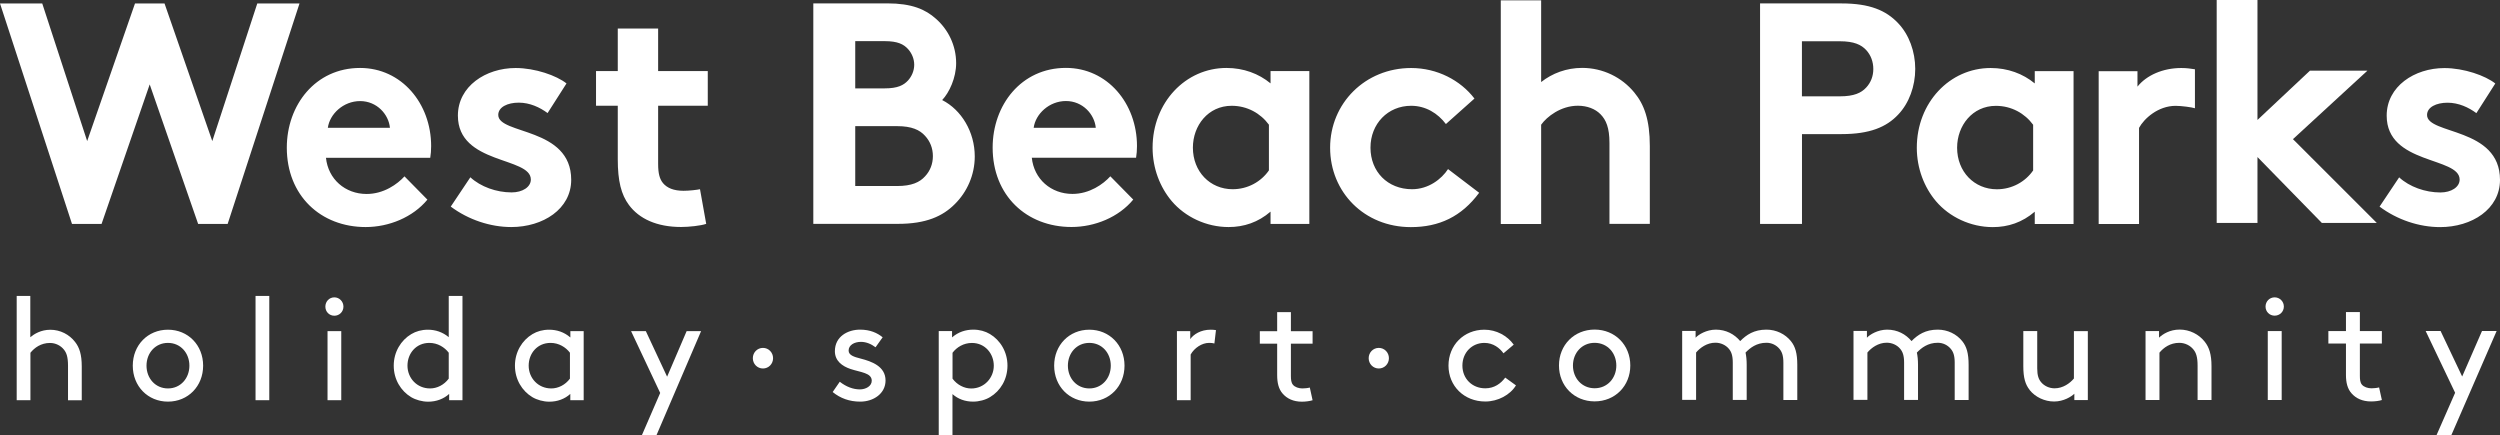 <?xml version="1.0" encoding="UTF-8"?>
<svg id="Layer_1" data-name="Layer 1" xmlns="http://www.w3.org/2000/svg" viewBox="0 0 415 72.27">
  <rect x="0" y="0" width="415" height="72.27" fill="#333333" stroke="none"/>
  <defs>
    <style>
      .cls-1 {
        fill: #fff;
        stroke-width: 0px;
      }
    </style>
  </defs>
  <g>
    <path class="cls-1" d="m395.01,34.3c2.94,2.2,6.59,3.4,10.05,3.4,5.26,0,9.94-2.98,9.94-7.84,0-8.78-12.11-7.48-12.11-10.77,0-1.31,1.55-2.04,3.4-2.04s3.5.78,4.79,1.73l3.14-4.92c-1.65-1.31-5.2-2.56-8.45-2.56-4.95,0-9.58,3.03-9.58,7.9,0,8.16,12.11,6.8,12.11,10.61,0,1.25-1.39,2.14-3.19,2.14-2.52,0-5.15-.94-6.85-2.51l-3.25,4.86Zm-30.65-22.8c-.72-.1-1.29-.21-2.27-.21-3.04,0-5.77,1.2-7.27,3.09v-2.56h-6.44v25.36h6.7v-15.95c.82-1.52,3.14-3.66,6.08-3.66.98,0,2.73.24,3.2.4v-6.46Zm-20.15.31h-6.44v2.04c-1.96-1.62-4.48-2.56-7.32-2.56-6.8,0-12.26,5.75-12.26,13.23,0,3.45,1.24,6.59,3.19,8.89,2.22,2.61,5.72,4.29,9.43,4.29,2.53,0,4.89-.78,6.96-2.56v2.04h6.44V11.81Zm-6.7,16.47c-1.29,1.88-3.5,3.14-6.03,3.14-3.76,0-6.6-2.93-6.6-6.9,0-3.66,2.53-6.95,6.44-6.95,2.58,0,4.79,1.25,6.18,3.14v7.58Zm-38.39-12.29V6.85h6.29c2.37,0,3.56.58,4.38,1.46.77.84,1.18,1.94,1.18,3.14s-.41,2.25-1.18,3.08c-.82.89-2.01,1.46-4.38,1.46h-6.29Zm6.6,6.27c4.64,0,7.42-1.15,9.38-3.24,1.8-1.88,2.83-4.71,2.83-7.58s-1.03-5.7-2.83-7.58c-2.01-2.14-4.74-3.29-9.38-3.29h-13.55v36.6h6.96v-14.9h6.6Zm-49.88-1.57c.93-1.31,3.25-3.14,6.08-3.14,1.55,0,2.89.52,3.76,1.41.93.94,1.49,2.25,1.49,4.76v13.44h6.7v-12.92c0-4.34-.93-6.9-2.58-8.89-2.06-2.51-5.2-4.08-8.66-4.08-2.58,0-4.95.89-6.8,2.35V.05h-6.7v37.13h6.7v-16.47Zm-15.46,7.37c-1.08,1.67-3.25,3.35-5.98,3.35-4.07,0-6.9-2.93-6.9-6.9s2.89-6.95,6.75-6.95c2.42,0,4.43,1.25,5.77,3.03l4.74-4.23c-2.32-3.03-6.18-5.07-10.51-5.07-7.63,0-13.45,5.86-13.45,13.23s5.67,13.18,13.4,13.18c4.69,0,8.4-1.73,11.34-5.7l-5.15-3.92Zm-23.03-16.26h-6.44v2.04c-1.96-1.62-4.48-2.56-7.32-2.56-6.8,0-12.26,5.75-12.26,13.23,0,3.45,1.24,6.59,3.19,8.89,2.22,2.61,5.72,4.29,9.43,4.29,2.53,0,4.9-.78,6.96-2.56v2.04h6.44V11.81Zm-6.7,16.47c-1.29,1.88-3.5,3.14-6.03,3.14-3.76,0-6.6-2.93-6.6-6.9,0-3.66,2.52-6.95,6.44-6.95,2.58,0,4.79,1.25,6.18,3.14v7.58Zm-39.06-7.06c.31-2.3,2.58-4.44,5.36-4.44s4.74,2.2,4.95,4.44h-10.3Zm12.73,8.05c-1.18,1.31-3.45,2.93-6.29,2.93-3.56,0-6.39-2.46-6.75-6.01h17.31c.1-.58.15-1.26.15-1.94,0-7.06-4.9-12.97-11.8-12.97-7.42,0-12.16,6.17-12.16,13.23,0,7.95,5.62,13.18,13.09,13.18,3.87,0,7.83-1.62,10.25-4.55l-3.81-3.87Zm-42.35,1.62v-9.94h6.96c2.42,0,3.76.63,4.64,1.62.82.89,1.29,2.04,1.29,3.35s-.46,2.46-1.29,3.35c-.88.99-2.22,1.62-4.64,1.62h-6.96Zm0-24.05h4.9c2.16,0,3.14.52,3.86,1.31.62.68,1.03,1.62,1.03,2.61s-.41,1.93-1.03,2.61c-.72.78-1.7,1.31-3.86,1.31h-4.9v-7.84Zm-6.96-6.27v36.6h14.07c4.64,0,7.42-1.26,9.43-3.29,2.01-1.99,3.3-4.81,3.3-7.9,0-4.08-2.22-7.74-5.41-9.36,1.19-1.25,2.32-3.71,2.32-6.12,0-2.98-1.34-5.6-3.35-7.37-1.75-1.57-4.02-2.56-8.09-2.56h-12.26Zm-18.81,30.85c-.46.1-1.75.26-2.73.26-1.65,0-2.73-.47-3.4-1.26-.57-.68-.82-1.62-.82-3.19v-9.67h8.24v-5.75h-8.24v-7.06h-6.7v7.06h-3.61v5.75h3.61v8.89c0,3.61.57,5.86,1.85,7.58,1.7,2.3,4.64,3.66,8.66,3.66,1.29,0,3.3-.21,4.17-.52l-1.03-5.75Zm-41.38,2.88c2.94,2.2,6.6,3.4,10.05,3.4,5.26,0,9.95-2.98,9.95-7.84,0-8.78-12.11-7.48-12.11-10.77,0-1.31,1.55-2.04,3.4-2.04s3.5.78,4.79,1.73l3.14-4.92c-1.65-1.31-5.2-2.56-8.45-2.56-4.95,0-9.58,3.03-9.58,7.9,0,8.16,12.11,6.8,12.11,10.61,0,1.25-1.39,2.14-3.19,2.14-2.53,0-5.15-.94-6.85-2.51l-3.25,4.86Zm-20.4-13.07c.31-2.3,2.58-4.44,5.36-4.44s4.74,2.2,4.95,4.44h-10.3Zm12.73,8.05c-1.19,1.31-3.45,2.93-6.29,2.93-3.56,0-6.39-2.46-6.75-6.01h17.31c.1-.58.15-1.26.15-1.94,0-7.06-4.9-12.97-11.8-12.97-7.42,0-12.16,6.17-12.16,13.23,0,7.95,5.62,13.18,13.09,13.18,3.86,0,7.83-1.62,10.25-4.55l-3.81-3.87Zm-55.19,7.9h4.9l7.99-23.16,8.04,23.16h4.9L49.72.57h-7.01l-7.47,22.85L27.31.57h-4.9l-7.94,22.85L7.01.57H0l11.95,36.6Z"/>
    <polygon class="cls-1" points="392.99 11.73 383.45 11.73 374.74 19.91 374.74 0 367.97 0 367.97 37.01 374.74 37.01 374.74 26.07 385.43 37.01 394.55 37.01 380.63 23.1 392.99 11.73"/>
  </g>
  <g>
    <path class="cls-1" d="m227.2,59.46c0,.95.74,1.71,1.68,1.71s1.68-.76,1.68-1.71-.74-1.71-1.68-1.71-1.68.76-1.68,1.71Zm-9.76,4.87c-.34.1-.91.15-1.25.15-.6,0-1.25-.22-1.56-.61-.29-.34-.34-.85-.34-1.46v-5.36h3.6v-2.07h-3.6v-3.17h-2.28v3.17h-2.88v2.07h2.88v5.24c0,1.24.24,2.29.91,3.05.72.83,1.78,1.34,3.19,1.34.65,0,1.34-.1,1.78-.24l-.46-2.1Zm-15.58-9.53c-.26-.05-.65-.07-.89-.07-1.66,0-2.84.78-3.39,1.56v-1.32h-2.21v11.46h2.28v-7.58c.62-1.1,1.87-1.93,3.05-1.93.36,0,.62.02.89.1l.26-2.22Zm-24.59,5.9c0-2.1,1.46-3.78,3.56-3.78s3.56,1.68,3.56,3.78-1.47,3.78-3.56,3.78-3.56-1.68-3.56-3.78Zm-2.28,0c0,3.41,2.5,5.97,5.84,5.97s5.84-2.56,5.84-5.97-2.5-5.97-5.84-5.97-5.84,2.56-5.84,5.97Zm-16.87-2.14c.7-.93,1.85-1.63,3.22-1.63,2.19,0,3.63,1.78,3.63,3.78s-1.56,3.78-3.75,3.78c-1.15,0-2.33-.59-3.1-1.63v-4.29Zm0,6.87c.91.8,2.07,1.24,3.41,1.24,1.01,0,2.07-.29,2.83-.76,1.71-1.02,2.88-2.93,2.88-5.22s-1.2-4.22-2.91-5.24c-.77-.46-1.71-.73-2.76-.73-1.27,0-2.5.39-3.53,1.29v-1.05h-2.21v17.31h2.28v-6.85Zm-19.88-.34c1.25,1.02,2.76,1.58,4.56,1.58,2.21,0,4.2-1.34,4.2-3.51,0-2.36-2.33-3.17-4.11-3.63-1.13-.29-2.02-.56-2.02-1.34,0-.9.94-1.44,2.04-1.44.91,0,1.73.37,2.43.9l1.18-1.66c-.89-.73-2.09-1.27-3.75-1.27-2.02,0-4.18,1.12-4.18,3.58,0,1.61,1.22,2.49,2.59,2.95,1.66.56,3.53.63,3.53,1.95,0,.9-.99,1.44-1.97,1.44-1.13,0-2.28-.44-3.34-1.27l-1.18,1.71Zm-13.27-5.63c0,.95.74,1.71,1.68,1.71s1.68-.76,1.68-1.71-.74-1.71-1.68-1.71-1.68.76-1.68,1.71Zm-16.01,12.82l7.42-17.31h-2.4l-3.24,7.56-3.53-7.56h-2.45l4.83,10.26-3.05,7.04h2.43Zm-14.35-9.43c-.77,1.05-1.95,1.63-3.1,1.63-2.19,0-3.75-1.73-3.75-3.78s1.44-3.78,3.63-3.78c1.37,0,2.52.71,3.22,1.63v4.29Zm.07,3.58h2.21v-11.46h-2.21v1.05c-1.03-.9-2.26-1.29-3.53-1.29-1.06,0-1.99.27-2.76.73-1.71,1.02-2.91,2.95-2.91,5.24s1.18,4.19,2.88,5.22c.77.46,1.83.76,2.83.76,1.35,0,2.57-.46,3.48-1.29v1.05Zm-20.19-3.58c-.77,1.05-1.95,1.63-3.1,1.63-2.19,0-3.75-1.73-3.75-3.78s1.44-3.78,3.63-3.78c1.37,0,2.52.71,3.22,1.63v4.29Zm.07,3.58h2.21v-17.31h-2.28v6.85c-1.01-.85-2.23-1.24-3.46-1.24-1.06,0-1.99.27-2.76.73-1.71,1.02-2.91,2.95-2.91,5.24s1.18,4.19,2.88,5.22c.77.46,1.83.76,2.84.76,1.34,0,2.57-.46,3.48-1.29v1.05Zm-20.55-15.53c0,.85.65,1.51,1.49,1.51s1.51-.66,1.51-1.51-.67-1.54-1.51-1.54-1.49.68-1.49,1.54Zm.36,15.53h2.28v-11.46h-2.28v11.46Zm-11.95,0h2.28v-17.31h-2.28v17.31Zm-18.1-5.73c0-2.1,1.47-3.78,3.56-3.78s3.56,1.68,3.56,3.78-1.47,3.78-3.56,3.78-3.56-1.68-3.56-3.78Zm-2.28,0c0,3.41,2.5,5.97,5.84,5.97s5.84-2.56,5.84-5.97-2.5-5.97-5.84-5.97-5.84,2.56-5.84,5.97Zm-16.99-11.58h-2.28v17.31h2.28v-7.87c.67-.83,1.75-1.63,3.24-1.63.94,0,1.8.44,2.33,1.12.41.51.67,1.19.67,2.66v5.73h2.28v-5.61c0-1.97-.38-3.14-1.11-4.07-.96-1.24-2.45-2.02-4.11-2.02-1.56,0-2.69.71-3.32,1.24v-6.85Z"/>
    <g>
      <path class="cls-1" d="m251.65,63.97c-.95,1.58-2.99,2.68-5.09,2.68-3.53,0-6.11-2.58-6.11-5.96s2.53-5.96,5.96-5.96c2,0,3.8,1,4.87,2.48l-1.7,1.44c-.63-.88-1.7-1.73-3.17-1.73-2.07,0-3.65,1.61-3.65,3.77s1.61,3.77,3.8,3.77c1.51,0,2.58-.8,3.31-1.78l1.78,1.29Z"/>
      <path class="cls-1" d="m264.71,54.71c3.38,0,5.92,2.56,5.92,5.96s-2.53,5.96-5.92,5.96-5.92-2.56-5.92-5.96,2.53-5.96,5.92-5.96Zm0,9.74c2.12,0,3.6-1.68,3.6-3.77s-1.48-3.77-3.6-3.77-3.6,1.68-3.6,3.77,1.48,3.77,3.6,3.77Z"/>
      <path class="cls-1" d="m281.47,54.96v1.1c.46-.51,1.8-1.34,3.36-1.34,1.68,0,3.09.75,4.04,1.9,1.05-1.05,2.29-1.9,4.36-1.9,1.63,0,3.12.73,4.07,1.92.71.88,1.05,2,1.05,3.92v5.84h-2.31v-6.21c0-1.17-.24-1.8-.66-2.29-.51-.61-1.29-1-2.14-1-1.66,0-2.73.85-3.48,1.63.12.56.19,1.22.19,2.02v5.84h-2.31v-6.21c0-1.17-.24-1.8-.66-2.29-.51-.61-1.34-1-2.22-1-1.41,0-2.56.85-3.21,1.63v7.86h-2.31v-11.44h2.24Z"/>
      <path class="cls-1" d="m309.91,54.96v1.1c.46-.51,1.8-1.34,3.36-1.34,1.68,0,3.09.75,4.04,1.9,1.05-1.05,2.29-1.9,4.36-1.9,1.63,0,3.12.73,4.07,1.92.71.88,1.05,2,1.05,3.92v5.84h-2.31v-6.21c0-1.17-.24-1.8-.66-2.29-.51-.61-1.29-1-2.14-1-1.66,0-2.73.85-3.48,1.63.12.56.19,1.22.19,2.02v5.84h-2.31v-6.21c0-1.17-.24-1.8-.66-2.29-.51-.61-1.34-1-2.22-1-1.41,0-2.56.85-3.21,1.63v7.86h-2.31v-11.44h2.24Z"/>
      <path class="cls-1" d="m336.92,64.72c-.71-.88-1.05-2-1.05-3.92v-5.84h2.31v6.21c0,1.17.24,1.8.66,2.29.51.61,1.34,1,2.22,1,1.41,0,2.56-.85,3.21-1.63v-7.86h2.31v11.44h-2.24v-1.05c-.51.49-1.78,1.29-3.36,1.29s-3.12-.73-4.07-1.92Z"/>
      <path class="cls-1" d="m358.4,56.05c.61-.58,1.78-1.34,3.43-1.34s3.19.78,4.16,2.02c.73.92,1.12,2.09,1.12,4.07v5.6h-2.31v-5.72c0-1.46-.27-2.14-.68-2.65-.54-.68-1.41-1.12-2.36-1.12-1.51,0-2.6.8-3.29,1.63v7.86h-2.31v-11.44h2.24v1.1Z"/>
      <path class="cls-1" d="m377.59,49.36c.85,0,1.53.68,1.53,1.53s-.68,1.51-1.53,1.51-1.51-.66-1.51-1.51.66-1.53,1.51-1.53Zm-1.14,5.6h2.31v11.44h-2.31v-11.44Z"/>
      <path class="cls-1" d="m395.4,66.4c-.44.15-1.14.24-1.8.24-1.44,0-2.51-.51-3.24-1.34-.68-.76-.93-1.8-.93-3.04v-5.23h-2.92v-2.07h2.92v-3.16h2.31v3.16h3.65v2.07h-3.65v5.36c0,.61.05,1.12.34,1.46.32.39.97.61,1.58.61.34,0,.92-.05,1.27-.15l.46,2.09Z"/>
      <path class="cls-1" d="m404.46,72.24l3.09-7.04-4.89-10.25h2.48l3.58,7.55,3.29-7.55h2.43l-7.52,17.29h-2.46Z"/>
    </g>
  </g>
</svg>